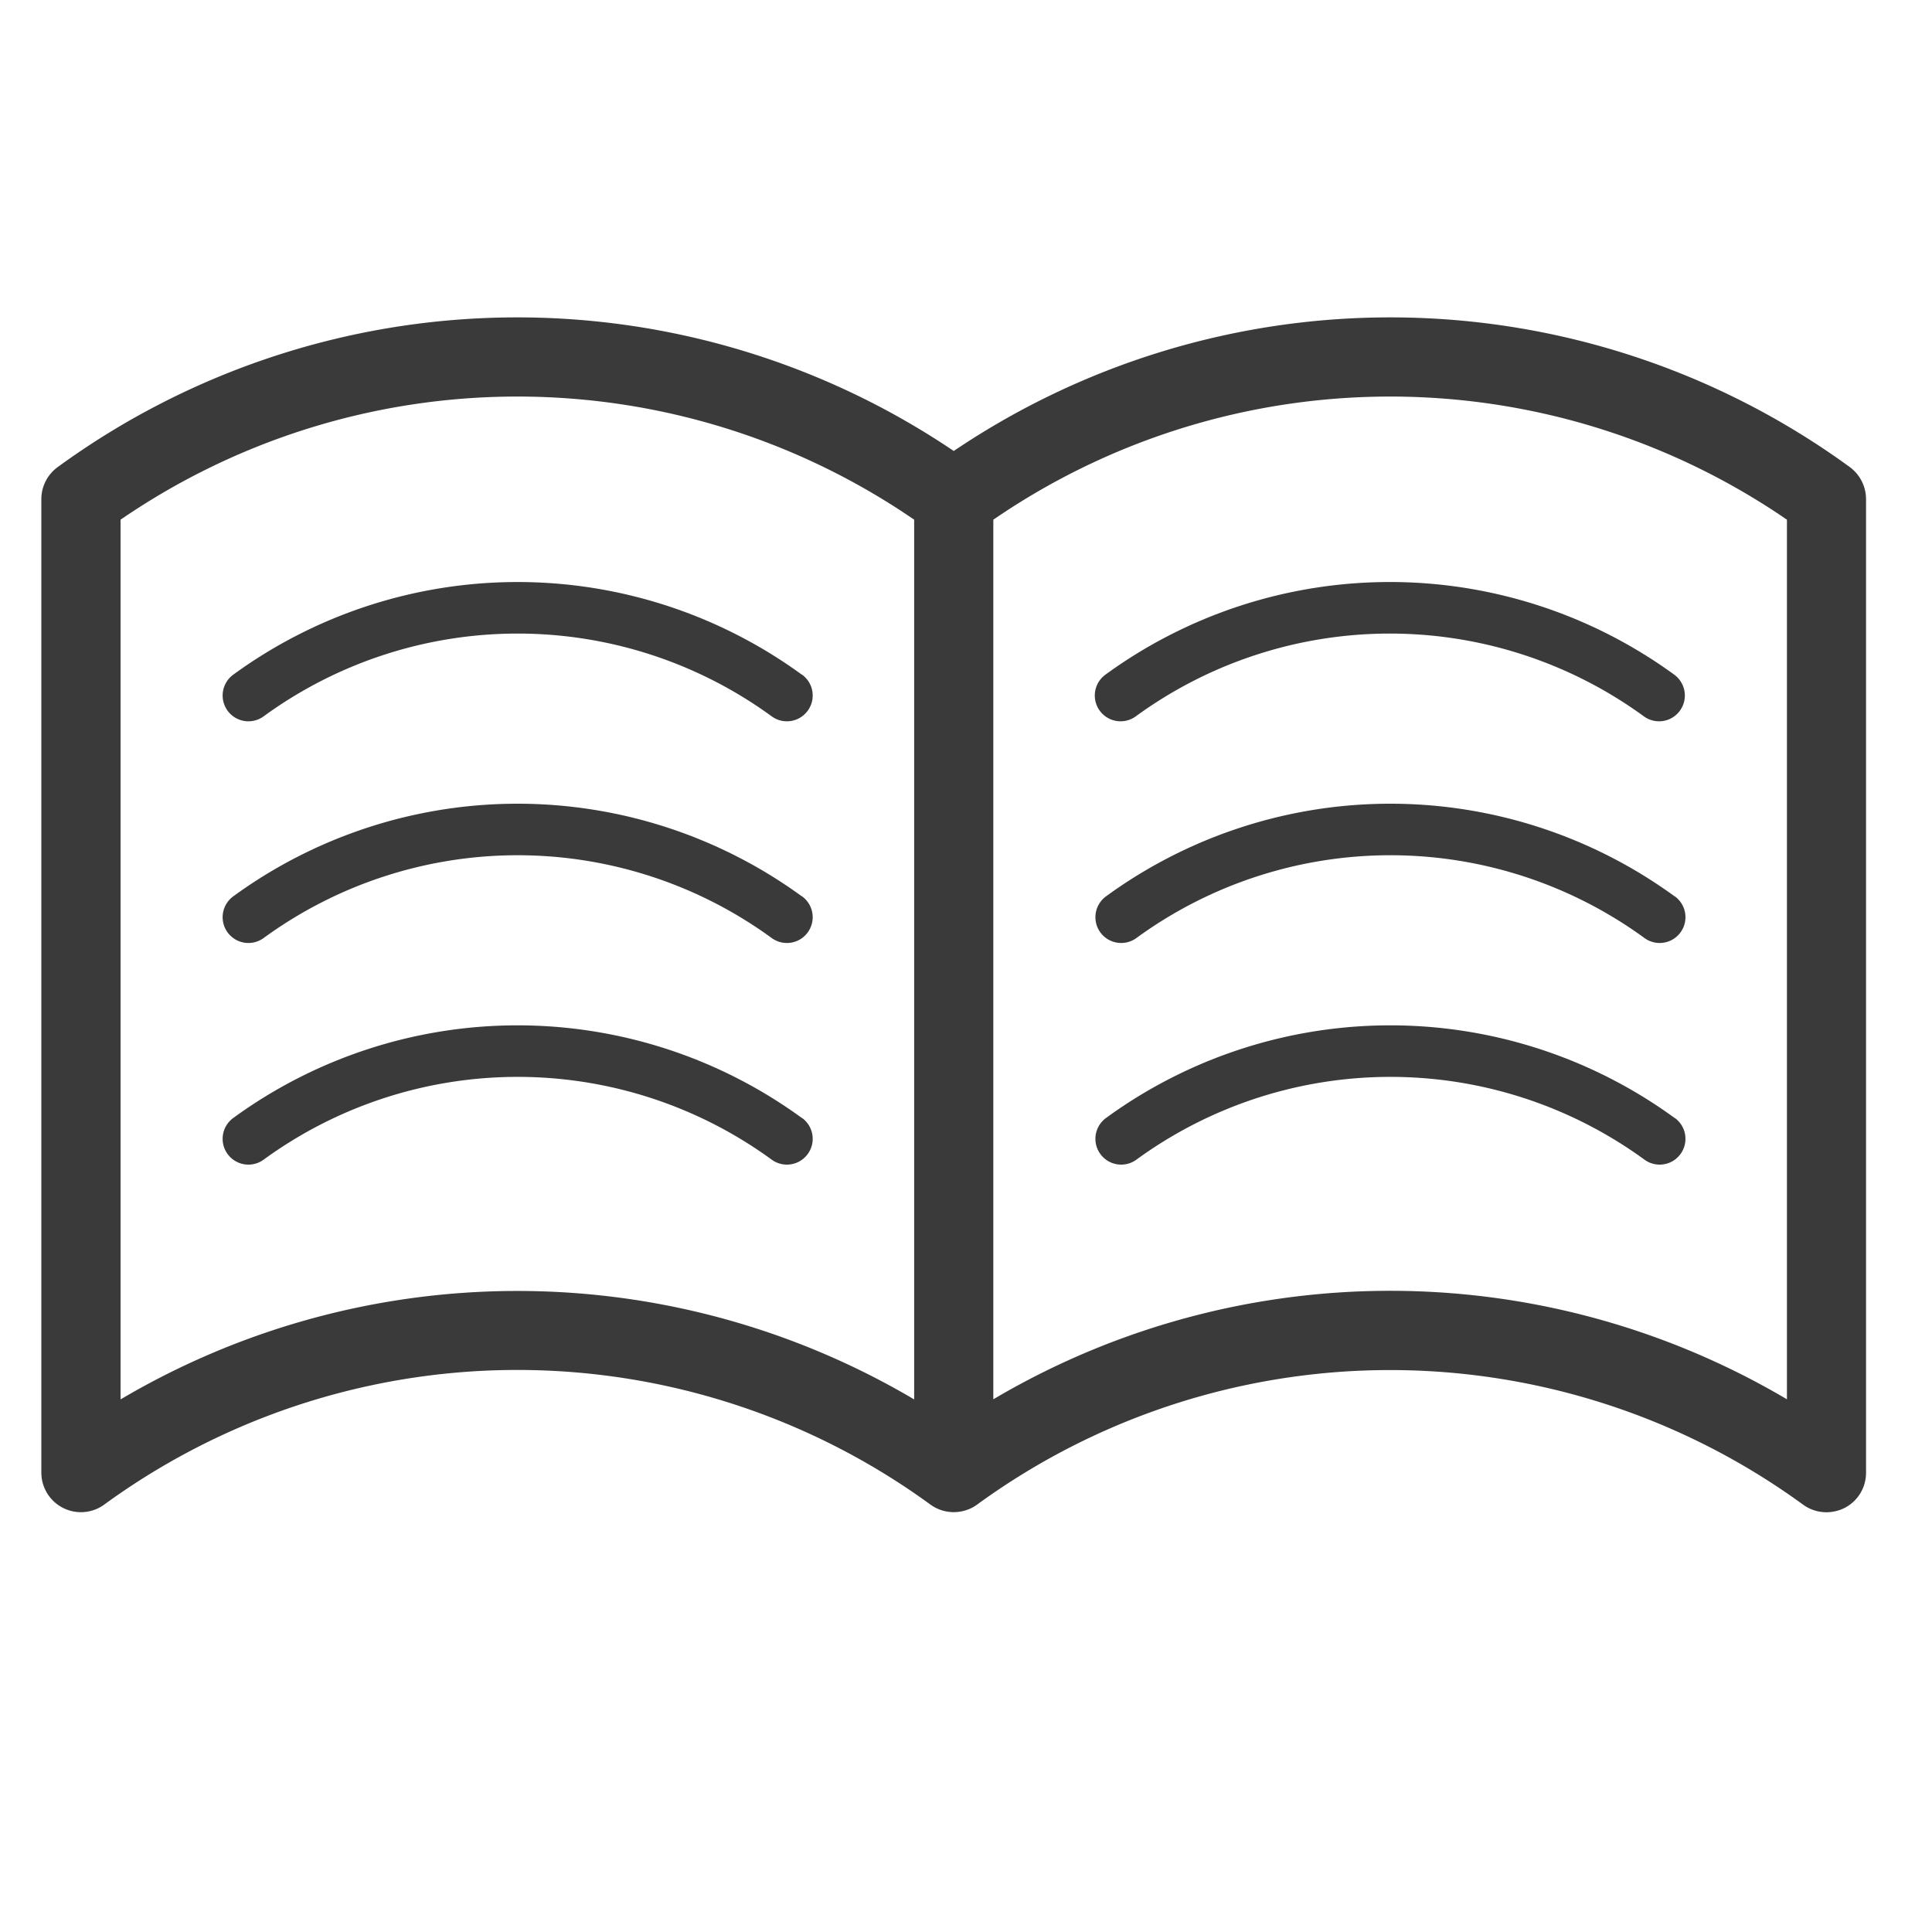 <svg xmlns="http://www.w3.org/2000/svg" width="35" height="35" viewBox="0 0 35 35">
  <g id="グループ_623" data-name="グループ 623" transform="translate(864 -687)">
    <g id="_4689_更新済み_" data-name="4689 [更新済み]" transform="translate(-863 693)">
      <path id="パス_35" data-name="パス 35" d="M68.319,109.725a8.742,8.742,0,0,0-10.3,0,.467.467,0,0,0,.549.756,7.811,7.811,0,0,1,9.206,0,.467.467,0,1,0,.549-.756Z" transform="translate(-54.793 -103.503)" fill="#3a3a3a"/>
      <path id="パス_36" data-name="パス 36" d="M68.319,137.665a8.742,8.742,0,0,0-10.3,0,.467.467,0,0,0,.549.756,7.81,7.81,0,0,1,9.206,0,.467.467,0,0,0,.549-.756Z" transform="translate(-54.793 -127.427)" fill="#3a3a3a"/>
      <path id="パス_37" data-name="パス 37" d="M68.319,165.595a8.742,8.742,0,0,0-10.3,0,.467.467,0,0,0,.549.756,7.811,7.811,0,0,1,9.206,0,.467.467,0,0,0,.549-.756Z" transform="translate(-54.793 -151.342)" fill="#3a3a3a"/>
      <path id="パス_38" data-name="パス 38" d="M69.114,79.108a13.881,13.881,0,0,0-16.086-.191,13.881,13.881,0,0,0-16.086.191.468.468,0,0,0-.193.378V97.121a.467.467,0,0,0,.742.378,12.951,12.951,0,0,1,15.262,0,.47.47,0,0,0,.275.089.487.487,0,0,0,.213-.05.425.425,0,0,0,.06-.037h0a12.951,12.951,0,0,1,15.262,0,.47.47,0,0,0,.275.089.487.487,0,0,0,.213-.05.465.465,0,0,0,.254-.417V79.486A.473.473,0,0,0,69.114,79.108ZM37.684,96.24V79.728a12.947,12.947,0,0,1,14.877,0V96.242a13.882,13.882,0,0,0-14.877,0Zm30.688,0a13.878,13.878,0,0,0-14.877,0V79.728a12.947,12.947,0,0,1,14.877,0Z" transform="translate(-36.75 -76.444)" fill="#3a3a3a" stroke="#3a3a3a" stroke-width="0.5"/>
      <path id="パス_39" data-name="パス 39" d="M168,109.731a.467.467,0,0,0,.549.756,7.811,7.811,0,0,1,9.206,0,.467.467,0,0,0,.549-.756A8.747,8.747,0,0,0,168,109.731Z" transform="translate(-148.974 -103.509)" fill="#3a3a3a"/>
      <path id="パス_40" data-name="パス 40" d="M178.319,137.665a8.742,8.742,0,0,0-10.3,0,.467.467,0,0,0,.549.756,7.81,7.81,0,0,1,9.206,0,.467.467,0,0,0,.549-.756Z" transform="translate(-148.982 -127.427)" fill="#3a3a3a"/>
      <path id="パス_41" data-name="パス 41" d="M178.319,165.595a8.742,8.742,0,0,0-10.3,0,.467.467,0,0,0,.549.756,7.811,7.811,0,0,1,9.206,0,.467.467,0,0,0,.549-.756Z" transform="translate(-148.982 -151.342)" fill="#3a3a3a"/>
    </g>
    <rect id="長方形_242" data-name="長方形 242" width="35" height="35" transform="translate(-864 687)" fill="none"/>
  </g>
</svg>
